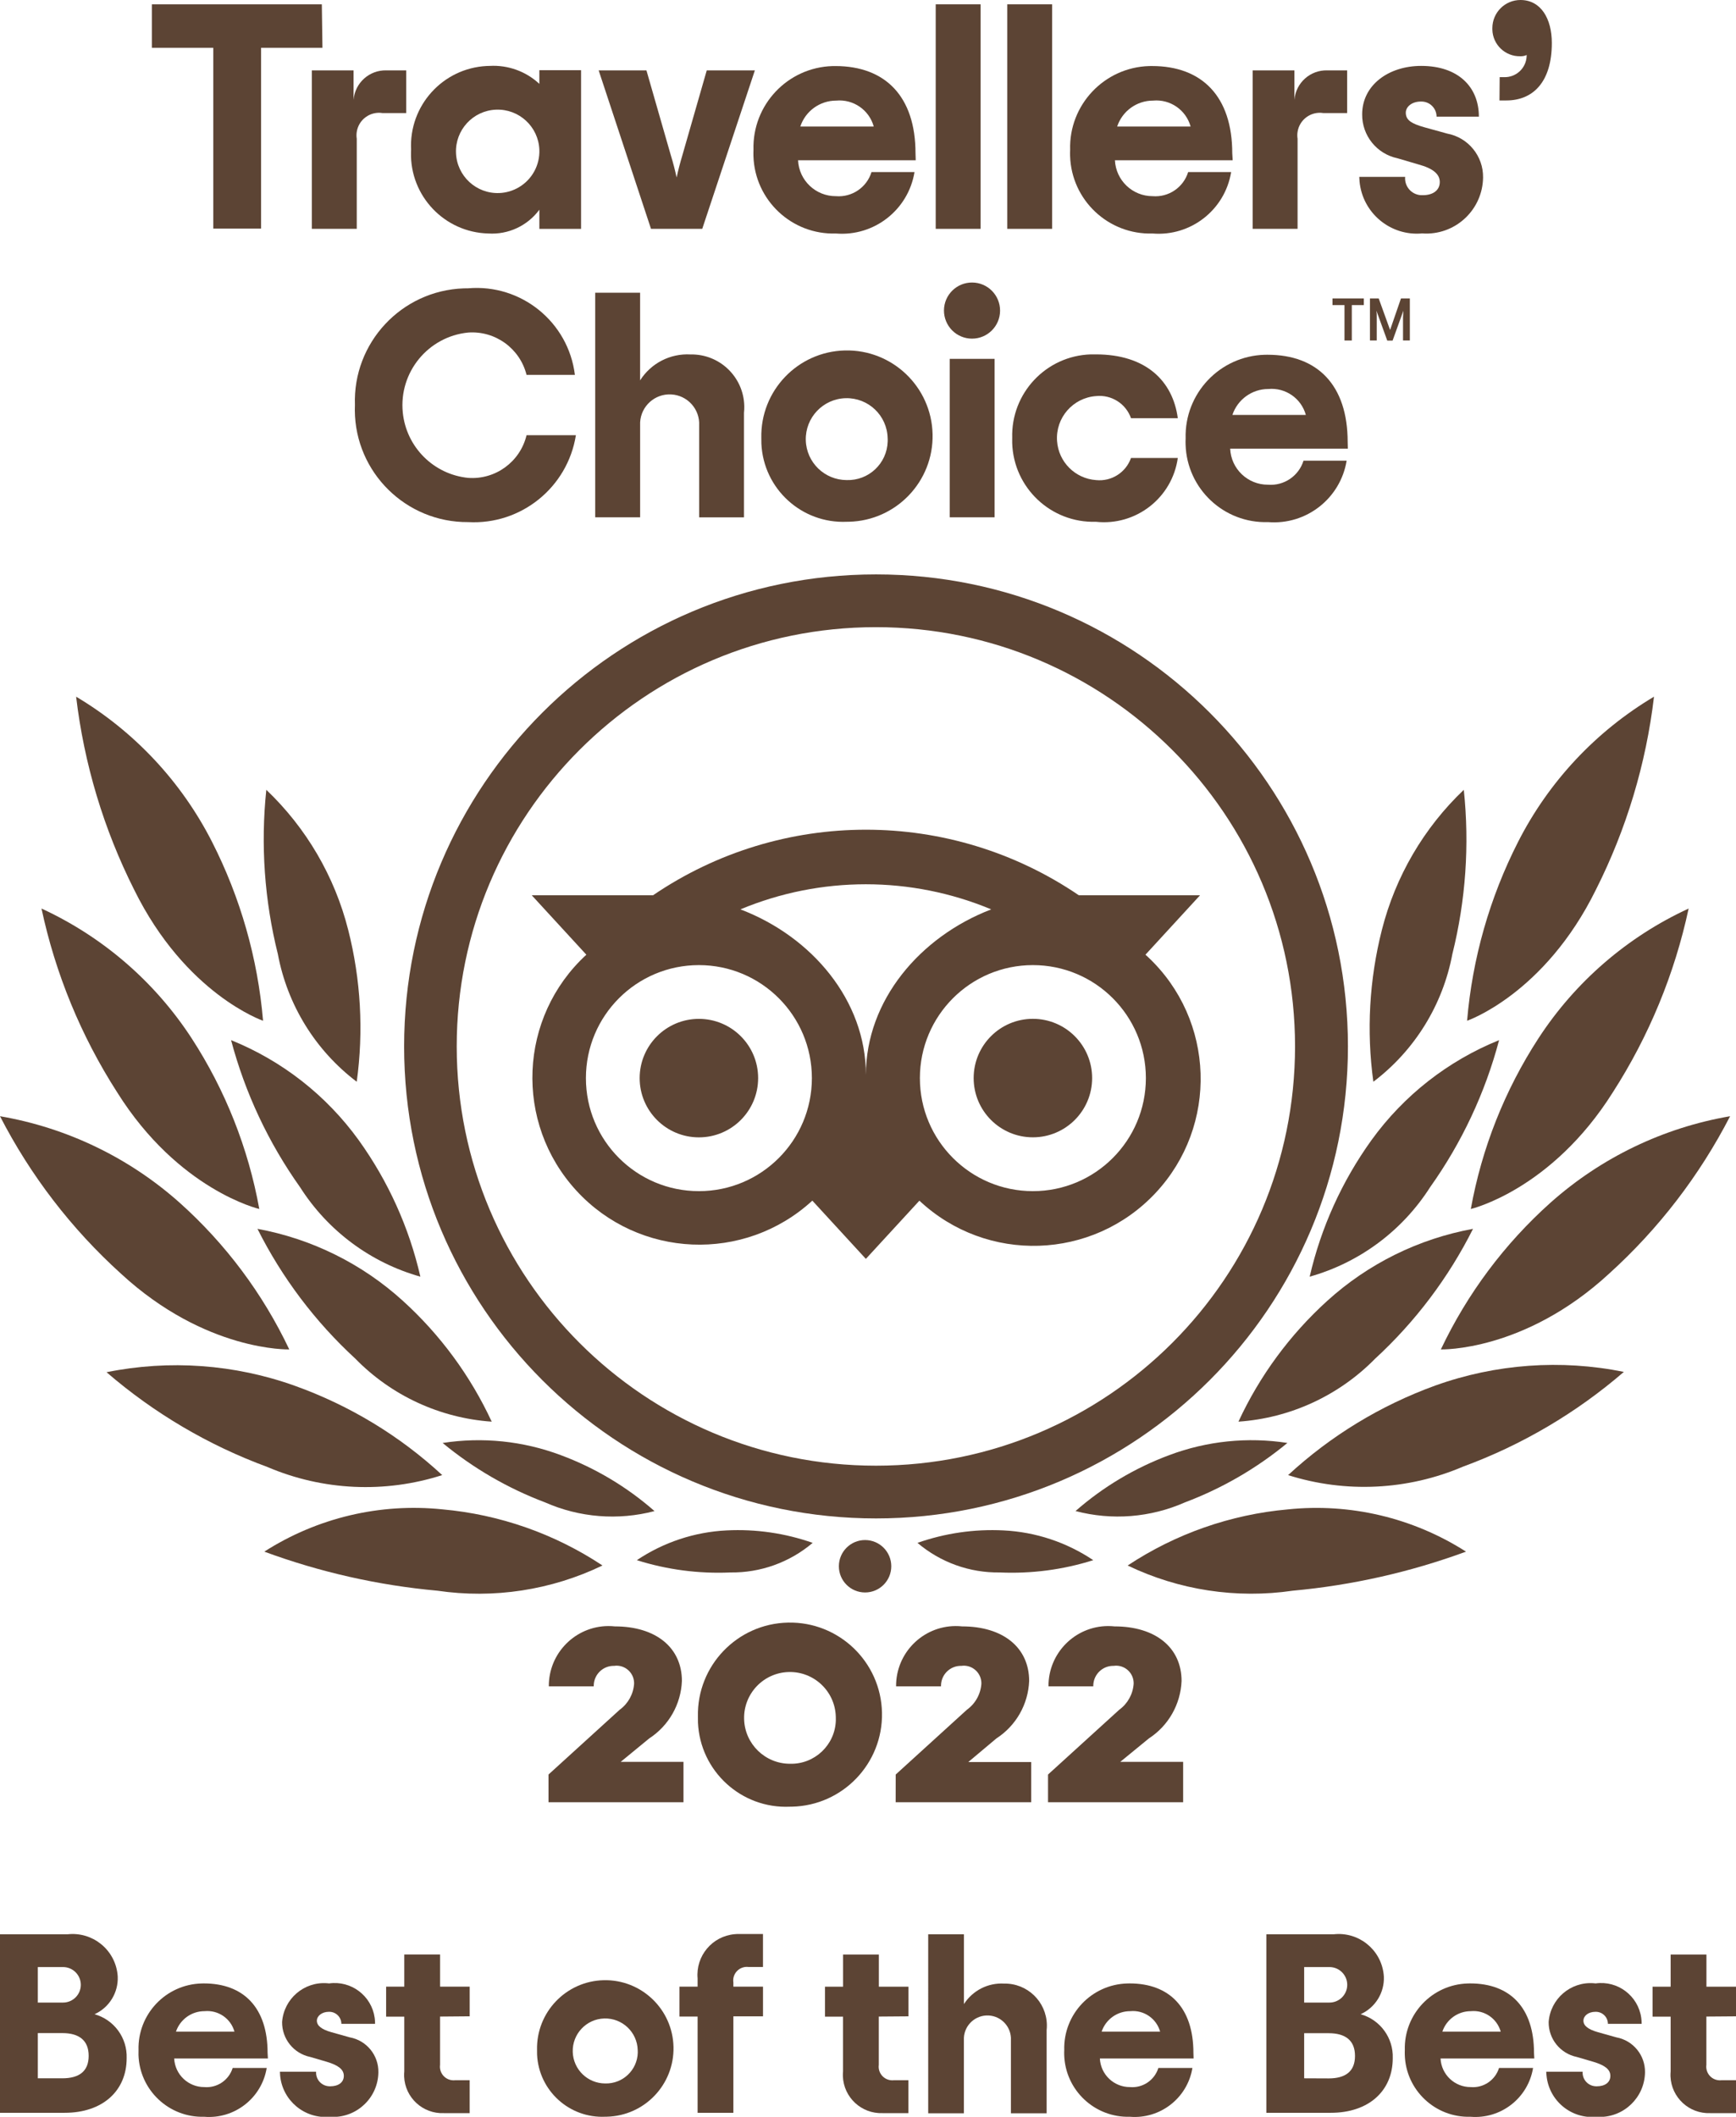 <?xml version="1.0" encoding="utf-8"?>
<!-- Generator: Adobe Illustrator 16.0.0, SVG Export Plug-In . SVG Version: 6.00 Build 0)  -->
<!DOCTYPE svg PUBLIC "-//W3C//DTD SVG 1.1//EN" "http://www.w3.org/Graphics/SVG/1.1/DTD/svg11.dtd">
<svg version="1.1" id="Livello_1" xmlns="http://www.w3.org/2000/svg" xmlns:xlink="http://www.w3.org/1999/xlink" x="0px" y="0px"
	 width="81.619px" height="99.5px" viewBox="0 0 81.619 99.5" enable-background="new 0 0 81.619 99.5" xml:space="preserve">
<g id="ta_traveller-choice" transform="translate(3341 -2229)">
	<path id="Tracciato_17" fill="#5C4434" d="M-3315.212,2312.412l3.347-3.045c0.395-0.286,0.643-0.732,0.677-1.219
		c0.015-0.456-0.343-0.837-0.798-0.852c-0.045-0.001-0.091,0.001-0.136,0.008c-0.519-0.014-0.95,0.396-0.963,0.916
		c0,0.016,0,0.031,0,0.047h-2.112c-0.011-1.555,1.241-2.823,2.794-2.834c0.104,0,0.208,0.005,0.312,0.016
		c1.925,0,3.151,0.995,3.151,2.566c-0.044,1.096-0.617,2.103-1.537,2.7l-1.341,1.101h2.952v1.899h-6.346V2312.412z"/>
	<path id="Tracciato_18" fill="#5C4434" d="M-3308.187,2309.688c-0.051-2.389,1.845-4.367,4.235-4.418
		c2.39-0.051,4.369,1.845,4.419,4.234s-1.846,4.368-4.236,4.419c-0.031,0.001-0.062,0.001-0.093,0.001
		c-2.286,0.102-4.221-1.669-4.323-3.955C-3308.188,2309.875-3308.189,2309.781-3308.187,2309.688z M-3301.705,2309.688
		c-0.034-1.189-1.026-2.127-2.216-2.094c-1.19,0.033-2.128,1.025-2.094,2.217c0.033,1.166,0.988,2.094,2.154,2.095
		c1.159,0.032,2.125-0.881,2.158-2.04C-3301.701,2309.807-3301.702,2309.747-3301.705,2309.688z"/>
	<path id="Tracciato_19" fill="#5C4434" d="M-3298.888,2312.412l3.347-3.045c0.397-0.285,0.646-0.732,0.681-1.219
		c0.013-0.457-0.347-0.838-0.803-0.852c-0.045-0.001-0.088,0.002-0.132,0.008c-0.518-0.016-0.948,0.393-0.963,0.91
		c-0.001,0.018-0.001,0.035,0,0.053h-2.112c-0.012-1.554,1.238-2.822,2.791-2.834c0.105,0,0.211,0.004,0.314,0.016
		c1.926,0,3.151,0.995,3.151,2.566c-0.044,1.098-0.618,2.104-1.54,2.7l-1.322,1.11h2.957v1.89h-6.371L-3298.888,2312.412z"/>
	<path id="Tracciato_20" fill="#5C4434" d="M-3291.726,2312.412l3.348-3.045c0.395-0.286,0.643-0.732,0.677-1.219
		c0.015-0.456-0.343-0.837-0.798-0.852c-0.046-0.001-0.091,0.001-0.137,0.008c-0.518-0.014-0.949,0.396-0.963,0.916
		c0,0.016,0,0.031,0,0.047h-2.106c-0.011-1.555,1.241-2.823,2.795-2.834c0.104,0,0.208,0.005,0.312,0.016
		c1.925,0,3.15,0.995,3.15,2.566c-0.045,1.096-0.617,2.103-1.537,2.7l-1.345,1.101h2.956v1.899h-6.352V2312.412z"/>
	<path id="Tracciato_21" fill="#5C4434" d="M-3299.813,2256c-12.253,0-22.187,9.934-22.187,22.187s9.933,22.187,22.187,22.187
		c12.253,0,22.187-9.934,22.187-22.187l0,0C-3277.626,2265.934-3287.56,2256-3299.813,2256z M-3299.813,2297.895
		c-10.884,0.004-19.71-8.816-19.714-19.701c-0.003-10.884,8.816-19.71,19.7-19.714s19.71,8.816,19.714,19.7c0,0.002,0,0.005,0,0.008
		C-3280.114,2289.068-3288.933,2297.891-3299.813,2297.895z"/>
	<g id="Raggruppa_1130" transform="translate(-0.048)">
		<path id="Tracciato_22" fill="#5C4434" d="M-3312.626,2302.586c-2.251-1.492-4.838-2.398-7.528-2.639
			c-2.935-0.303-5.886,0.398-8.372,1.988c2.621,0.966,5.357,1.584,8.138,1.836
			C-3317.74,2304.16-3315.037,2303.748-3312.626,2302.586z"/>
		<path id="Tracciato_23" fill="#5C4434" d="M-3320.161,2298.337c-2.001-1.849-4.354-3.274-6.919-4.194
			c-2.84-1.019-5.906-1.24-8.863-0.642c2.232,1.927,4.793,3.436,7.561,4.454
			C-3325.777,2299.068-3322.858,2299.203-3320.161,2298.337z"/>
		<path id="Tracciato_24" fill="#5C4434" d="M-3327.352,2292.43c-1.242-2.621-2.996-4.967-5.157-6.899
			c-2.378-2.118-5.304-3.525-8.443-4.063c1.434,2.789,3.36,5.296,5.686,7.4C-3331.277,2292.549-3327.352,2292.43-3327.352,2292.43z"
			/>
		<path id="Tracciato_25" fill="#5C4434" d="M-3328.761,2285.829c-0.517-2.859-1.598-5.587-3.18-8.023
			c-1.731-2.658-4.179-4.772-7.06-6.1c0.655,3.069,1.86,5.995,3.556,8.636C-3332.561,2284.945-3328.761,2285.829-3328.761,2285.829z
			"/>
		<path id="Tracciato_26" fill="#5C4434" d="M-3328.584,2276.981c-0.249-2.932-1.064-5.789-2.4-8.411
			c-1.443-2.832-3.658-5.197-6.389-6.822c0.374,3.16,1.297,6.23,2.728,9.072
			C-3332.223,2275.736-3328.584,2276.981-3328.584,2276.981z"/>
		<path id="Tracciato_27" fill="#5C4434" d="M-3317.834,2295.825c-0.998-2.151-2.416-4.081-4.172-5.675
			c-1.919-1.746-4.289-2.92-6.841-3.388c1.152,2.295,2.71,4.362,4.6,6.101C-3322.546,2294.604-3320.263,2295.658-3317.834,2295.825z
			"/>
		<path id="Tracciato_28" fill="#5C4434" d="M-3310.18,2300.029c-1.297-1.139-2.792-2.03-4.409-2.631
			c-1.771-0.664-3.683-0.861-5.552-0.571c1.44,1.189,3.066,2.133,4.814,2.792
			C-3313.707,2300.335-3311.892,2300.479-3310.18,2300.029z"/>
		<path id="Tracciato_29" fill="#5C4434" d="M-3302.744,2301.523c-1.298-0.456-2.673-0.656-4.047-0.586
			c-1.507,0.074-2.966,0.559-4.22,1.399c1.419,0.448,2.906,0.644,4.393,0.578
			C-3305.201,2302.935-3303.825,2302.44-3302.744,2301.523z"/>
		<path id="Tracciato_30" fill="#5C4434" d="M-3321.188,2289.01c-0.529-2.311-1.515-4.492-2.9-6.418c-1.517-2.101-3.597-3.729-6-4.7
			c0.658,2.48,1.757,4.821,3.244,6.913C-3325.54,2286.854-3323.526,2288.352-3321.188,2289.01z"/>
		<path id="Tracciato_31" fill="#5C4434" d="M-3324.18,2279.848c0.328-2.381,0.192-4.804-0.4-7.134
			c-0.636-2.515-1.972-4.799-3.851-6.588c-0.271,2.584-0.088,5.197,0.542,7.718
			C-3327.443,2276.237-3326.121,2278.378-3324.18,2279.848z"/>
		<path id="Tracciato_32" fill="#5C4434" d="M-3287.935,2302.587c2.252-1.491,4.842-2.398,7.532-2.638
			c2.937-0.305,5.89,0.396,8.376,1.986c-2.623,0.964-5.361,1.581-8.145,1.836
			C-3282.82,2304.158-3285.523,2303.746-3287.935,2302.587z"/>
		<path id="Tracciato_33" fill="#5C4434" d="M-3280.391,2298.338c2.003-1.85,4.356-3.281,6.919-4.21
			c2.842-1.019,5.908-1.241,8.867-0.642c-2.232,1.926-4.793,3.436-7.561,4.453
			C-3274.771,2299.053-3277.69,2299.193-3280.391,2298.338z"/>
		<path id="Tracciato_34" fill="#5C4434" d="M-3273.209,2292.43c1.242-2.621,2.995-4.967,5.156-6.899
			c2.379-2.118,5.305-3.526,8.443-4.063c-1.437,2.789-3.363,5.296-5.689,7.4C-3269.289,2292.549-3273.209,2292.43-3273.209,2292.43z
			"/>
		<path id="Tracciato_35" fill="#5C4434" d="M-3271.801,2285.829c0.516-2.86,1.597-5.587,3.181-8.023
			c1.731-2.658,4.179-4.772,7.06-6.1c-0.658,3.07-1.866,5.997-3.564,8.639C-3268.017,2284.945-3271.801,2285.829-3271.801,2285.829z
			"/>
		<path id="Tracciato_36" fill="#5C4434" d="M-3271.976,2276.981c0.248-2.932,1.063-5.789,2.399-8.411
			c1.442-2.832,3.657-5.197,6.389-6.822c-0.373,3.16-1.298,6.23-2.731,9.072
			C-3268.338,2275.736-3271.976,2276.981-3271.976,2276.981z"/>
		<path id="Tracciato_37" fill="#5C4434" d="M-3282.726,2295.825c0.996-2.151,2.415-4.081,4.172-5.675
			c1.924-1.748,4.3-2.922,6.857-3.388c-1.152,2.295-2.711,4.362-4.6,6.101C-3278.006,2294.604-3280.293,2295.658-3282.726,2295.825z
			"/>
		<path id="Tracciato_38" fill="#5C4434" d="M-3290.385,2300.027c1.299-1.139,2.794-2.029,4.412-2.631
			c1.77-0.663,3.681-0.859,5.549-0.57c-1.439,1.189-3.066,2.133-4.814,2.792
			C-3286.857,2300.334-3288.672,2300.479-3290.385,2300.027z"/>
		<path id="Tracciato_39" fill="#5C4434" d="M-3297.816,2301.523c1.298-0.456,2.673-0.656,4.047-0.586
			c1.507,0.074,2.965,0.559,4.217,1.399c-1.418,0.448-2.904,0.644-4.39,0.578
			C-3295.359,2302.936-3296.736,2302.441-3297.816,2301.523z"/>
		<path id="Tracciato_40" fill="#5C4434" d="M-3279.377,2289.01c0.533-2.311,1.521-4.492,2.906-6.418c1.518-2.101,3.598-3.729,6-4.7
			c-0.657,2.48-1.756,4.821-3.244,6.913C-3275.021,2286.854-3277.037,2288.352-3279.377,2289.01z"/>
		<path id="Tracciato_41" fill="#5C4434" d="M-3276.383,2279.848c-0.328-2.381-0.191-4.804,0.4-7.134
			c0.637-2.515,1.972-4.799,3.852-6.588c0.273,2.584,0.092,5.196-0.537,7.718
			C-3273.117,2276.237-3274.441,2278.378-3276.383,2279.848z"/>
		<circle id="Ellisse_4" fill="#5C4434" cx="-3300.28" cy="2302.622" r="1.232"/>
	</g>
	<path id="Tracciato_42" fill="#5C4434" d="M-3325.84,2231.246h-2.886v8.5h-2.246v-8.5h-2.888v-2.044h7.991L-3325.84,2231.246z"/>
	<path id="Tracciato_43" fill="#5C4434" d="M-3321.903,2232.308v2.006h-1.117c-0.578-0.089-1.118,0.307-1.207,0.884
		c-0.017,0.107-0.017,0.216,0,0.323v4.236h-2.111v-7.449h1.961v1.386c0.064-0.802,0.749-1.413,1.553-1.386H-3321.903z"/>
	<path id="Tracciato_44" fill="#5C4434" d="M-3321.672,2236.035c-0.104-2.068,1.488-3.829,3.556-3.933
		c0.046-0.002,0.092-0.004,0.138-0.004c0.861-0.049,1.705,0.256,2.336,0.844v-0.642h1.961v7.458h-1.961v-0.9
		c-0.558,0.756-1.462,1.177-2.4,1.117c-2.058-0.051-3.686-1.761-3.635-3.819
		C-3321.676,2236.116-3321.674,2236.075-3321.672,2236.035z M-3315.642,2236.035c-0.043-1.082-0.957-1.924-2.039-1.88
		c-1.082,0.043-1.924,0.957-1.88,2.039c0.043,1.082,0.956,1.924,2.038,1.88c0.326-0.013,0.644-0.108,0.924-0.275
		C-3315.98,2237.431-3315.613,2236.754-3315.642,2236.035z"/>
	<path id="Tracciato_45" fill="#5C4434" d="M-3312.853,2232.309h2.246l1.13,3.934c0.138,0.452,0.212,0.754,0.289,1.1
		c0.074-0.347,0.151-0.642,0.286-1.1l1.13-3.934h2.262l-2.474,7.448h-2.409L-3312.853,2232.309z"/>
	<path id="Tracciato_46" fill="#5C4434" d="M-3297.947,2236.533h-5.532c0.044,0.949,0.831,1.694,1.781,1.688
		c0.754,0.061,1.45-0.41,1.672-1.133h2.022c-0.292,1.778-1.898,3.034-3.694,2.888c-2.076,0.066-3.813-1.563-3.879-3.639
		c-0.003-0.098-0.002-0.196,0.002-0.295c-0.06-2.113,1.604-3.875,3.718-3.936c0.044-0.001,0.089-0.001,0.133-0.001
		c2.352,0,3.767,1.434,3.767,4.1L-3297.947,2236.533z M-3303.373,2234.948h3.453c-0.215-0.78-0.959-1.294-1.765-1.219
		C-3302.452,2233.728-3303.133,2234.22-3303.373,2234.948z"/>
	<path id="Tracciato_47" fill="#5C4434" d="M-3297.007,2229.202h2.111v10.555h-2.111V2229.202z"/>
	<path id="Tracciato_48" fill="#5C4434" d="M-3293.644,2229.202h2.111v10.555h-2.111V2229.202z"/>
	<path id="Tracciato_49" fill="#5C4434" d="M-3283.045,2236.533h-5.536c0.045,0.945,0.824,1.689,1.771,1.688
		c0.754,0.062,1.449-0.41,1.672-1.133h2.021c-0.291,1.778-1.898,3.034-3.693,2.888c-2.078,0.065-3.814-1.566-3.879-3.643
		c-0.004-0.097-0.003-0.194,0.002-0.291c-0.062-2.113,1.603-3.875,3.716-3.937c0.045-0.001,0.09-0.001,0.135-0.001
		c2.353,0,3.771,1.434,3.771,4.1L-3283.045,2236.533z M-3288.476,2234.948h3.453c-0.215-0.78-0.959-1.294-1.765-1.219
		C-3287.554,2233.728-3288.235,2234.22-3288.476,2234.948z"/>
	<path id="Tracciato_50" fill="#5C4434" d="M-3277.664,2232.308v2.006h-1.123c-0.577-0.089-1.118,0.307-1.207,0.884
		c-0.017,0.107-0.017,0.216,0,0.323v4.236h-2.11v-7.449h1.961v1.386c0.065-0.802,0.749-1.413,1.554-1.386H-3277.664z"/>
	<path id="Tracciato_51" fill="#5C4434" d="M-3277.093,2237.315h2.156c-0.037,0.437,0.286,0.821,0.723,0.858
		c0.035,0.003,0.07,0.004,0.105,0.002c0.5,0,0.801-0.244,0.801-0.619s-0.321-0.642-1.008-0.828l-0.982-0.289
		c-0.975-0.205-1.668-1.068-1.659-2.063c0-1.373,1.239-2.278,2.776-2.278c1.748,0,2.711,0.995,2.711,2.384h-1.989
		c-0.001-0.393-0.321-0.711-0.715-0.709c-0.008,0-0.016,0-0.023,0c-0.42,0-0.709,0.241-0.709,0.526c0,0.347,0.272,0.513,0.86,0.68
		l1.085,0.3c0.991,0.186,1.705,1.059,1.688,2.068c-0.021,1.475-1.234,2.653-2.709,2.632c-0.053-0.001-0.104-0.003-0.156-0.007
		c-1.489,0.136-2.807-0.96-2.943-2.449C-3277.087,2237.454-3277.091,2237.385-3277.093,2237.315z"/>
	<path id="Tracciato_52" fill="#5C4434" d="M-3270.492,2232.626h0.2c0.568,0.022,1.046-0.42,1.068-0.988
		c0-0.017,0.001-0.034,0-0.052c-0.094,0.043-0.196,0.063-0.299,0.058c-0.709,0.016-1.297-0.546-1.313-1.255
		c-0.001-0.023-0.001-0.047,0-0.07c0.002-0.728,0.592-1.318,1.32-1.319c0.963,0,1.476,0.876,1.476,2.022c0,1.839-0.89,2.7-2.14,2.7
		h-0.321L-3270.492,2232.626z"/>
	<path id="Tracciato_53" fill="#5C4434" d="M-3324.313,2248.039c-0.104-2.925,2.184-5.38,5.109-5.484
		c0.072-0.002,0.143-0.003,0.214-0.003c2.495-0.214,4.713,1.583,5.019,4.069h-2.273c-0.311-1.241-1.468-2.08-2.744-1.99
		c-1.886,0.188-3.263,1.871-3.075,3.757c0.163,1.626,1.449,2.913,3.075,3.075c1.283,0.093,2.444-0.756,2.744-2.006h2.32
		c-0.392,2.458-2.579,4.222-5.064,4.085c-2.922,0.021-5.309-2.331-5.33-5.253
		C-3324.318,2248.205-3324.316,2248.122-3324.313,2248.039z"/>
	<path id="Tracciato_54" fill="#5C4434" d="M-3313.017,2242.76h2.112v4.12c0.51-0.806,1.416-1.272,2.368-1.219
		c1.369-0.028,2.501,1.058,2.53,2.427c0.002,0.106-0.002,0.212-0.014,0.317v4.913h-2.108v-4.316
		c0.041-0.767-0.547-1.421-1.313-1.462c-0.767-0.042-1.421,0.547-1.462,1.313c-0.003,0.049-0.003,0.099,0,0.149v4.313h-2.112
		V2242.76z"/>
	<path id="Tracciato_55" fill="#5C4434" d="M-3305.206,2249.592c-0.051-2.223,1.709-4.067,3.933-4.119
		c2.223-0.051,4.067,1.709,4.119,3.933c0.052,2.223-1.71,4.067-3.933,4.119c-0.032,0.001-0.063,0.001-0.095,0.001
		c-2.125,0.096-3.925-1.548-4.021-3.673C-3305.207,2249.766-3305.208,2249.679-3305.206,2249.592z M-3299.267,2249.592
		c-0.026-1.063-0.91-1.902-1.973-1.875c-1.063,0.027-1.902,0.911-1.875,1.973c0.026,1.043,0.88,1.875,1.924,1.876
		c1.033,0.032,1.895-0.78,1.926-1.813C-3299.263,2249.699-3299.263,2249.646-3299.267,2249.592z"/>
	<path id="Tracciato_56" fill="#5C4434" d="M-3296.619,2243.592c0.004-0.729,0.597-1.316,1.325-1.312
		c0.729,0.003,1.316,0.597,1.313,1.326c-0.004,0.728-0.597,1.316-1.325,1.312c-0.348-0.001-0.681-0.141-0.927-0.387
		C-3296.481,2244.281-3296.62,2243.944-3296.619,2243.592z M-3296.349,2245.867h2.111v7.448h-2.111V2245.867z"/>
	<path id="Tracciato_57" fill="#5C4434" d="M-3293.41,2249.592c-0.065-2.106,1.588-3.868,3.694-3.934c0.08-0.003,0.16-0.003,0.24,0
		c2.352,0,3.617,1.248,3.851,3h-2.2c-0.241-0.685-0.92-1.115-1.643-1.04c-1.091,0.078-1.912,1.024-1.834,2.115
		c0.069,0.983,0.852,1.765,1.834,1.834c0.723,0.075,1.401-0.355,1.643-1.04h2.2c-0.263,1.875-1.968,3.204-3.851,3
		c-2.108,0.064-3.869-1.592-3.935-3.7c-0.002-0.078-0.002-0.156,0-0.234V2249.592z"/>
	<path id="Tracciato_58" fill="#5C4434" d="M-3277.631,2250.089h-5.532c0.041,0.951,0.826,1.699,1.777,1.695
		c0.753,0.061,1.447-0.409,1.672-1.13h2.027c-0.292,1.777-1.898,3.033-3.693,2.888c-2.076,0.066-3.813-1.563-3.879-3.639
		c-0.004-0.099-0.003-0.197,0.002-0.295c-0.059-2.113,1.607-3.874,3.721-3.932c0.043-0.001,0.087-0.002,0.131-0.001
		c2.352,0,3.766,1.431,3.766,4.1L-3277.631,2250.089z M-3283.058,2248.504h3.453c-0.215-0.78-0.959-1.294-1.765-1.219
		C-3282.136,2247.285-3282.816,2247.777-3283.058,2248.504L-3283.058,2248.504z"/>
	<path id="Tracciato_59" fill="#5C4434" d="M-3278.353,2243.027h1.473v0.314h-0.564v1.666h-0.344v-1.666h-0.564V2243.027z"/>
	<path id="Tracciato_60" fill="#5C4434" d="M-3275.644,2244.51l-0.536-1.483h-0.411v1.977h0.32v-1.1
		c0.004-0.1-0.002-0.201-0.016-0.3l0.51,1.406h0.25l0.508-1.406c0,0.106-0.017,0.2-0.017,0.3v1.1h0.321v-1.977h-0.417
		L-3275.644,2244.51z"/>
	<path id="Tracciato_61" fill="#5C4434" d="M-3341,2319.922h3.17c1.167-0.133,2.222,0.704,2.355,1.871
		c0.004,0.037,0.007,0.074,0.01,0.112c0.033,0.759-0.398,1.462-1.091,1.774c0.921,0.258,1.545,1.111,1.511,2.067
		c0,1.524-1.117,2.567-2.917,2.567H-3341V2319.922z M-3338.035,2323.131c0.46,0,0.834-0.373,0.834-0.834s-0.374-0.835-0.834-0.835
		l0,0h-1.187v1.669H-3338.035z M-3338.07,2326.691c0.78,0,1.239-0.32,1.239-1.055c0-0.736-0.459-1.07-1.239-1.07h-1.152v2.125
		H-3338.07z"/>
	<path id="Tracciato_62" fill="#5C4434" d="M-3328.404,2325.759h-4.407c0.038,0.755,0.662,1.348,1.418,1.345
		c0.6,0.05,1.154-0.324,1.332-0.899h1.6c-0.231,1.414-1.511,2.413-2.939,2.294c-1.656,0.05-3.039-1.252-3.089-2.908
		c-0.002-0.076-0.001-0.151,0.002-0.227c-0.046-1.684,1.281-3.086,2.965-3.131c0.034-0.002,0.069-0.002,0.103-0.002
		c1.874,0,3,1.14,3,3.265L-3328.404,2325.759z M-3332.727,2324.498h2.75c-0.172-0.62-0.766-1.025-1.406-0.963
		C-3331.991,2323.533-3332.533,2323.922-3332.727,2324.498z"/>
	<path id="Tracciato_63" fill="#5C4434" d="M-3327.839,2326.382h1.7c-0.023,0.354,0.245,0.659,0.599,0.683
		c0.021,0.002,0.042,0.002,0.063,0.002c0.395,0,0.642-0.189,0.642-0.491s-0.263-0.5-0.8-0.661l-0.783-0.229
		c-0.776-0.162-1.328-0.85-1.319-1.643c0.083-1.089,1.032-1.904,2.121-1.821c0.029,0.002,0.058,0.005,0.087,0.009
		c1.039-0.146,2,0.579,2.145,1.618c0.013,0.093,0.019,0.188,0.018,0.281h-1.584c-0.001-0.313-0.257-0.567-0.57-0.565
		c-0.006,0-0.013,0-0.02,0c-0.321,0-0.562,0.193-0.562,0.42c0,0.228,0.215,0.408,0.684,0.539l0.863,0.242
		c0.791,0.145,1.36,0.842,1.345,1.646c-0.017,1.174-0.983,2.112-2.157,2.095c-0.042-0.001-0.083-0.003-0.125-0.006
		c-1.181,0.109-2.228-0.76-2.337-1.941C-3327.835,2326.5-3327.838,2326.441-3327.839,2326.382z"/>
	<path id="Tracciato_64" fill="#5C4434" d="M-3320.311,2323.789v2.27c-0.047,0.351,0.2,0.674,0.551,0.721
		c0.056,0.008,0.112,0.008,0.168,0.001h0.674v1.547h-1.213c-0.99,0.042-1.826-0.728-1.868-1.717
		c-0.003-0.083-0.001-0.167,0.007-0.251v-2.567h-0.854v-1.41h0.854v-1.51h1.682v1.51h1.393v1.394L-3320.311,2323.789z"/>
	<path id="Tracciato_65" fill="#5C4434" d="M-3315.751,2325.362c-0.041-1.772,1.362-3.241,3.134-3.282
		c1.771-0.041,3.241,1.362,3.282,3.134c0.041,1.772-1.362,3.241-3.134,3.282c-0.024,0-0.049,0.001-0.073,0.001
		c-1.691,0.08-3.126-1.226-3.207-2.917C-3315.752,2325.508-3315.753,2325.435-3315.751,2325.362z M-3311.018,2325.362
		c-0.024-0.844-0.728-1.508-1.571-1.483c-0.844,0.023-1.508,0.728-1.483,1.571c0.024,0.826,0.701,1.483,1.528,1.483
		c0.822,0.022,1.506-0.625,1.529-1.447C-3311.015,2325.445-3311.016,2325.403-3311.018,2325.362z"/>
	<path id="Tracciato_66" fill="#5C4434" d="M-3306.52,2322.191v0.192h1.393v1.394h-1.393v4.537h-1.682v-4.525h-0.854v-1.406h0.854
		v-0.385c-0.094-1.057,0.686-1.988,1.742-2.082c0.079-0.008,0.159-0.01,0.238-0.007h1.094v1.55h-0.674
		c-0.352-0.047-0.674,0.201-0.721,0.553C-3306.53,2322.071-3306.53,2322.131-3306.52,2322.191L-3306.52,2322.191z"/>
	<path id="Tracciato_67" fill="#5C4434" d="M-3299.683,2323.789v2.27c-0.047,0.351,0.199,0.674,0.551,0.721
		c0.056,0.008,0.112,0.008,0.168,0.001h0.674v1.547h-1.213c-0.993,0.038-1.83-0.736-1.868-1.729c-0.003-0.08,0-0.158,0.007-0.238
		v-2.567h-0.848v-1.41h0.85v-1.51h1.682v1.51h1.393v1.394L-3299.683,2323.789z"/>
	<path id="Tracciato_68" fill="#5C4434" d="M-3297.36,2319.922h1.68v3.28c0.41-0.638,1.131-1.007,1.888-0.963
		c1.09-0.021,1.99,0.847,2.011,1.937c0.002,0.082-0.002,0.166-0.011,0.248v3.912h-1.679v-3.434c0.033-0.611-0.437-1.132-1.047-1.164
		c-0.611-0.031-1.132,0.438-1.164,1.049c-0.002,0.038-0.002,0.076,0,0.115v3.434h-1.678V2319.922z"/>
	<path id="Tracciato_69" fill="#5C4434" d="M-3284.883,2325.759h-4.406c0.036,0.756,0.661,1.349,1.418,1.345
		c0.601,0.05,1.153-0.324,1.332-0.899h1.601c-0.233,1.413-1.512,2.411-2.939,2.294c-1.656,0.05-3.039-1.252-3.089-2.908
		c-0.003-0.076-0.001-0.151,0.002-0.227c-0.046-1.684,1.281-3.086,2.964-3.131c0.037-0.002,0.074-0.002,0.109-0.002
		c1.871,0,3,1.14,3,3.265L-3284.883,2325.759z M-3289.206,2324.498h2.75c-0.173-0.62-0.766-1.025-1.406-0.963
		C-3288.471,2323.533-3289.013,2323.921-3289.206,2324.498z"/>
	<path id="Tracciato_70" fill="#5C4434" d="M-3281.462,2319.922h3.158c1.168-0.134,2.225,0.705,2.357,1.874
		c0.005,0.036,0.008,0.073,0.01,0.109c0.033,0.759-0.4,1.462-1.094,1.774c0.921,0.258,1.546,1.111,1.512,2.067
		c0,1.524-1.114,2.567-2.918,2.567h-3.025V2319.922z M-3278.494,2323.131c0.461,0,0.835-0.373,0.835-0.834s-0.374-0.835-0.835-0.835
		l0,0h-1.19v1.669H-3278.494z M-3278.533,2326.696c0.783,0,1.239-0.321,1.239-1.056c0-0.735-0.456-1.069-1.239-1.069h-1.151v2.12
		L-3278.533,2326.696z"/>
	<path id="Tracciato_71" fill="#5C4434" d="M-3268.864,2325.759h-4.408c0.037,0.755,0.661,1.348,1.418,1.345
		c0.6,0.05,1.153-0.324,1.332-0.899h1.6c-0.233,1.415-1.514,2.413-2.943,2.294c-1.656,0.05-3.039-1.252-3.088-2.908
		c-0.003-0.076-0.002-0.151,0.001-0.227c-0.046-1.684,1.282-3.086,2.965-3.131c0.036-0.002,0.073-0.002,0.109-0.002
		c1.874,0,3,1.14,3,3.265L-3268.864,2325.759z M-3273.187,2324.498h2.744c-0.173-0.617-0.763-1.023-1.4-0.963
		C-3272.452,2323.533-3272.993,2323.921-3273.187,2324.498z"/>
	<path id="Tracciato_72" fill="#5C4434" d="M-3268.302,2326.382h1.71c-0.023,0.354,0.244,0.659,0.599,0.683
		c0.021,0.002,0.041,0.002,0.063,0.002c0.4,0,0.642-0.189,0.642-0.491s-0.263-0.5-0.8-0.661l-0.783-0.229
		c-0.775-0.162-1.328-0.85-1.318-1.643c0.082-1.089,1.031-1.904,2.121-1.821c0.029,0.002,0.058,0.005,0.086,0.009
		c1.039-0.146,2,0.579,2.146,1.618c0.013,0.093,0.019,0.188,0.019,0.281h-1.586c-0.001-0.313-0.257-0.567-0.57-0.565
		c-0.006,0-0.011,0-0.016,0c-0.338,0-0.565,0.193-0.565,0.42c0,0.228,0.215,0.408,0.684,0.539l0.863,0.242
		c0.791,0.145,1.361,0.841,1.348,1.646c-0.019,1.175-0.985,2.112-2.161,2.095c-0.04-0.001-0.08-0.003-0.121-0.006
		c-1.184,0.113-2.234-0.754-2.348-1.938C-3268.298,2326.502-3268.302,2326.441-3268.302,2326.382z"/>
	<path id="Tracciato_73" fill="#5C4434" d="M-3260.774,2323.789v2.27c-0.047,0.351,0.2,0.674,0.551,0.721
		c0.057,0.008,0.113,0.008,0.169,0.001h0.674v1.547h-1.213c-0.993,0.038-1.829-0.736-1.868-1.729c-0.002-0.08,0-0.158,0.007-0.238
		v-2.567h-0.85v-1.41h0.85v-1.51h1.683v1.51h1.393v1.394L-3260.774,2323.789z"/>
	<path id="tripadvisor" fill="#5C4434" d="M-3287.146,2273.876l2.567-2.794h-5.7c-6.039-4.109-13.978-4.109-20.018,0H-3316
		l2.568,2.794c-3.192,2.934-3.401,7.9-0.467,11.092c2.934,3.192,7.9,3.401,11.092,0.468l2.516,2.738l2.517-2.736
		c3.164,2.966,8.133,2.805,11.1-0.359c2.966-3.164,2.805-8.134-0.359-11.1C-3287.071,2273.943-3287.108,2273.909-3287.146,2273.876
		L-3287.146,2273.876z M-3308.141,2284.99c-2.934,0-5.312-2.379-5.312-5.313s2.378-5.312,5.312-5.312
		c2.934,0,5.312,2.378,5.312,5.312l0,0C-3302.829,2282.611-3305.207,2284.99-3308.141,2284.99z M-3300.289,2279.523
		c0-3.5-2.542-6.5-5.9-7.778c3.773-1.573,8.018-1.573,11.792,0C-3297.747,2273.029-3300.289,2276.028-3300.289,2279.523
		L-3300.289,2279.523z M-3292.438,2284.99c-2.934,0-5.313-2.379-5.313-5.313s2.379-5.312,5.313-5.312s5.312,2.378,5.312,5.312l0,0
		C-3287.127,2282.611-3289.505,2284.99-3292.438,2284.99z M-3292.438,2276.89c-1.539,0-2.785,1.247-2.785,2.785
		s1.246,2.785,2.785,2.785c1.537,0,2.785-1.247,2.785-2.785C-3289.653,2278.138-3290.9,2276.891-3292.438,2276.89L-3292.438,2276.89
		L-3292.438,2276.89z M-3305.356,2279.677c0,1.538-1.247,2.785-2.785,2.785c-1.538,0-2.785-1.247-2.785-2.785
		s1.247-2.785,2.785-2.785c1.538,0,2.785,1.246,2.785,2.783C-3305.356,2279.676-3305.356,2279.677-3305.356,2279.677
		L-3305.356,2279.677z"/>
</g>
</svg>
